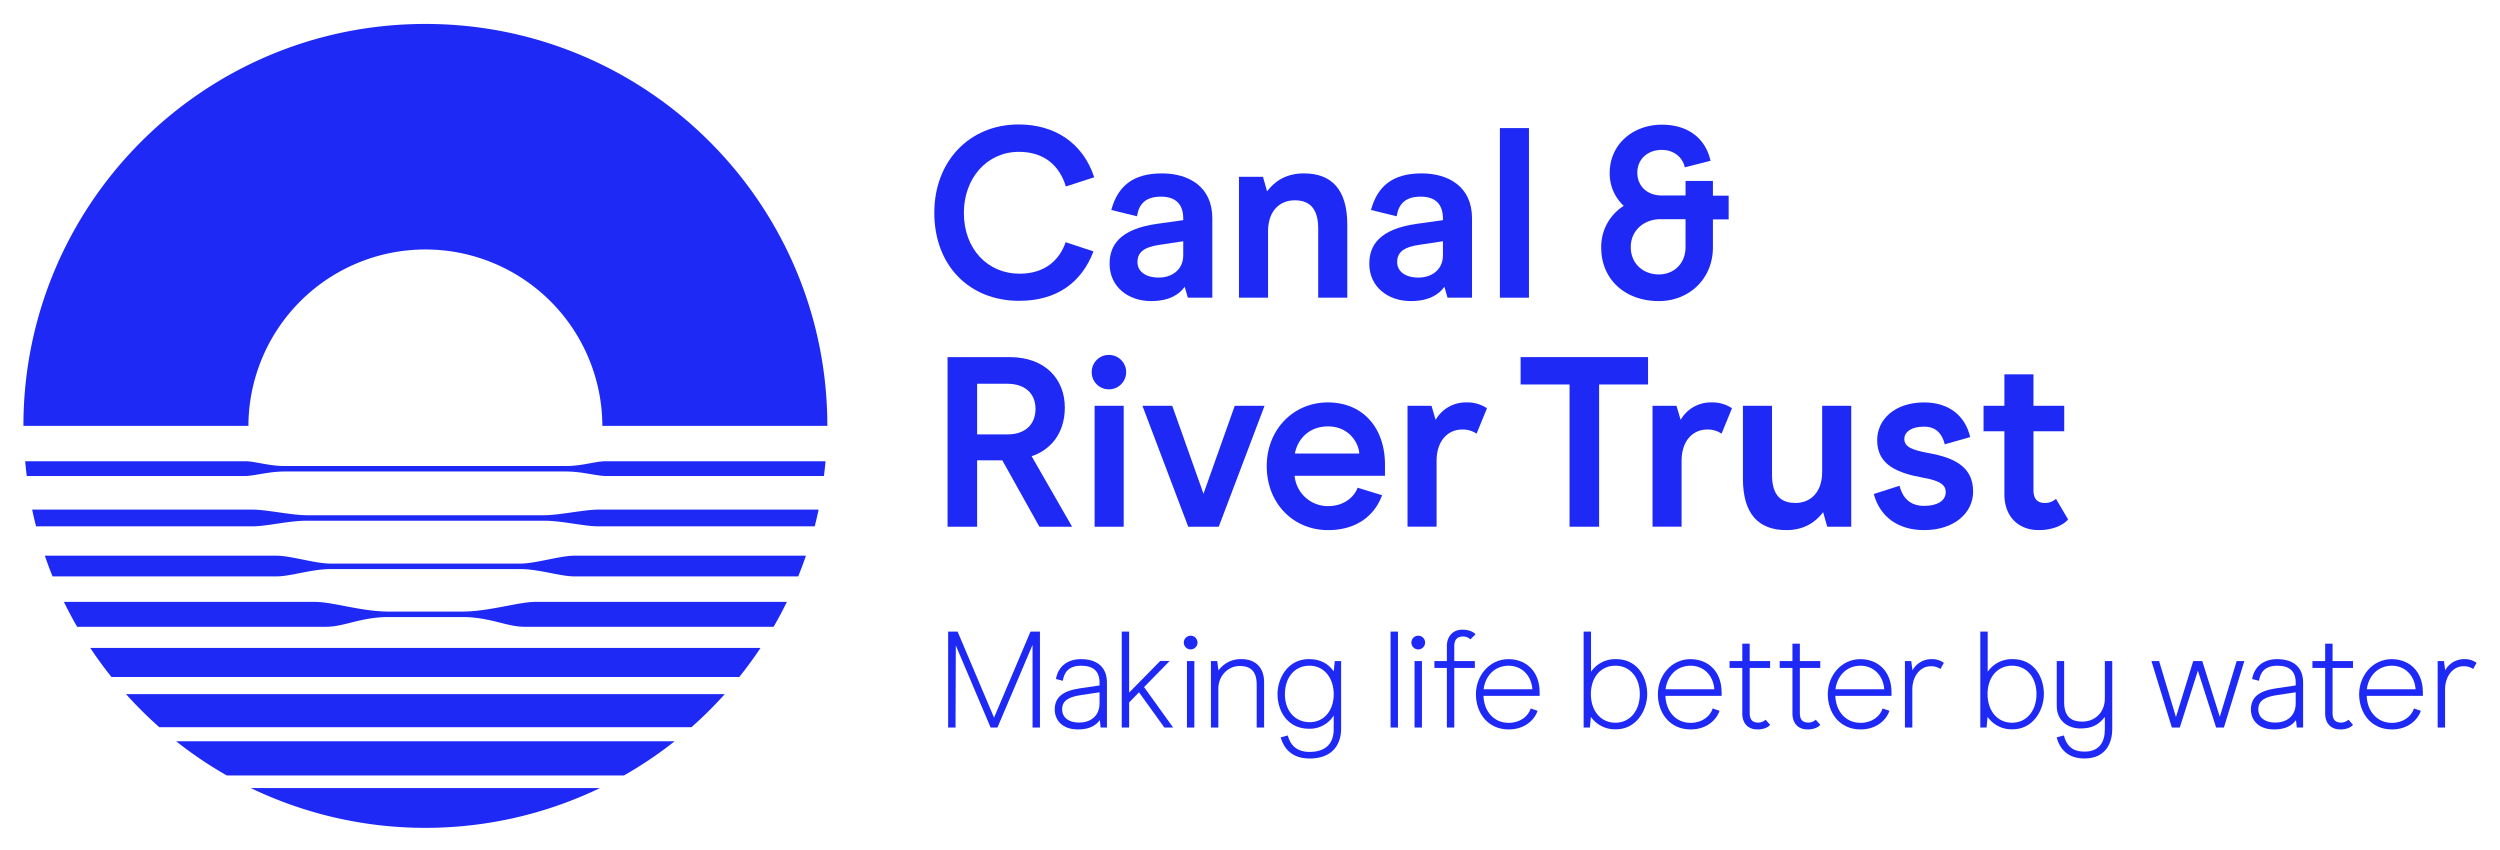 <?xml version="1.0" encoding="UTF-8" standalone="no"?>
<svg
   xmlns:dc="http://purl.org/dc/elements/1.1/"
   xmlns:cc="http://creativecommons.org/ns#"
   xmlns:rdf="http://www.w3.org/1999/02/22-rdf-syntax-ns#"
   xmlns:svg="http://www.w3.org/2000/svg"
   xmlns="http://www.w3.org/2000/svg"
   xmlns:sodipodi="http://sodipodi.sourceforge.net/DTD/sodipodi-0.dtd"
   xmlns:inkscape="http://www.inkscape.org/namespaces/inkscape"
   id="RGB_Black"
   data-name="RGB Black"
   viewBox="100 100 1234.114 419.44"
   version="1.1"
   sodipodi:docname="logo.svg"
   inkscape:version="0.92.3 (2405546, 2018-03-11)">
  <defs
     id="defs89" />
  <sodipodi:namedview
     pagecolor="#ffffff"
     bordercolor="#666666"
     borderopacity="1"
     objecttolerance="10"
     gridtolerance="10"
     guidetolerance="10"
     inkscape:pageopacity="0"
     inkscape:pageshadow="2"
     inkscape:window-width="1369"
     inkscape:window-height="753"
     id="namedview87"
     showgrid="false"
     inkscape:zoom="0.22931424"
     inkscape:cx="617.05719"
     inkscape:cy="209.71994"
     inkscape:window-x="982"
     inkscape:window-y="264"
     inkscape:window-maximized="0"
     inkscape:current-layer="RGB_Black" />
  <title
     id="title2">CanalRiverTrust_Logo_RGB_Black_English_Welsh_XXX</title>
  <style
     type="text/css"
     id="style4">
        path {
            fill:#ffffff;
        }

        polygon {
            fill:#ffffff;
        }
    </style>
  <path
     d="M309.99,111.82c109.58,0,198.414,88.827,198.427,198.404H397.352a87.362,87.362,0,0,0-174.723,0H111.563c.013-109.577,88.847-198.404,198.427-198.404m85.385,239.748c-7.061,0-19.116,2.757-26.837,2.78H251.44c-7.72-.023-19.772-2.78-26.836-2.78H115.874q.885,4.163,1.933,8.256H224.706c6.962,0,17.807-2.778,26.734-2.778h117.098c8.928,0,19.775,2.778,26.734,2.778H502.172q1.053-4.097,1.933-8.256Zm-11.956,22.749c-6.944,0-19.344,3.978-26.785,3.896H263.345c-7.442.082-19.841-3.896-26.785-3.896H122.136q1.765,5.174,3.801,10.212H236.559c6.944,0,17.268-3.617,26.785-3.617H356.634c9.517,0,19.841,3.617,26.785,3.617H494.041q2.033-5.036,3.801-10.212Zm81.536,59.867q5.537-6.92,10.459-14.325H144.564q4.917,7.398,10.459,14.325ZM178.646,458.98H441.333a199.494,199.494,0,0,0,16.436-16.321H162.21A199.895,199.895,0,0,0,178.646,458.98m45.154,30.045a198.896,198.896,0,0,0,172.379,0Zm140.771-91.913c-8.848,0-22.754,4.728-36.339,4.792H291.745c-13.582-.064-27.49-4.792-36.336-4.792H131.541q3.06,6.276,6.538,12.29H261.135c8.803-.008,17.028-4.8,30.61-4.8h36.487c13.584,0,21.81,4.792,30.612,4.8H481.898q3.481-6.012,6.538-12.29Zm14.893-67.058H240.483c-7.935,0-14.669-2.42-19.678-2.364H112.421c.191,2.076.534,5.239.791,7.301H220.765c4.96-.054,11.805-2.239,19.742-2.239H379.44c7.94,0,14.781,2.18,19.742,2.234l107.555.003c.255-2.06.597-5.223.789-7.299H399.141c-5.009-.056-11.741,2.364-19.678,2.364m28.527,152.766a198.918,198.918,0,0,0,25.029-16.885H186.959a198.944,198.944,0,0,0,25.032,16.885Z"
     id="path6"
     style="fill:#1e29f5;fill-opacity:1" />
  <path
     d="M561.219,204.973c0-25.236,17.223-43.535,41.622-43.535,17.701,0,31.696,8.969,37.317,26.071l-13.995,4.547c-3.107-10.165-10.523-17.103-23.203-17.103-15.786,0-27.149,13.038-27.149,30.14,0,17.94,11.841,30.02,27.509,30.02,12.917,0,19.855-7.178,22.723-15.549l13.756,4.545c-5.859,15.31-18.06,24.397-36.718,24.397-24.279,0-41.861-17.103-41.861-43.533"
     id="path8"
     style="fill:#1e29f5;fill-opacity:1" />
  <path
     d="M684.106,226.024v-6.937l-11.841,1.795c-7.417,1.076-10.763,3.587-10.763,8.491,0,4.545,3.946,7.654,10.524,7.654,6.458,0,12.08-3.828,12.08-11.002m-36.361,4.185c0-8.73,4.545-17.103,23.562-19.736l12.799-1.793v-.719c0-6.815-3.35-10.882-11.006-10.882-7.536,0-10.884,3.587-11.841,9.688l-12.676-3.109c3.23-11.839,10.765-18.06,24.999-18.06,13.275,0,24.875,6.578,24.875,22.125v39.232H686.379l-1.558-5.382c-2.391,3.348-7.054,7.054-16.623,7.054-11.243,0-20.453-7.054-20.453-18.417"
     id="path10"
     style="fill:#1e29f5;fill-opacity:1" />
  <path
     d="M711.615,187.272h11.841l2.033,7.176c3.71-4.904,9.328-8.85,18.181-8.85,13.513,0,21.408,7.774,21.408,25.236v36.118H750.726V212.745c0-10.522-4.906-13.871-11.602-13.871-7.295,0-13.156,5.141-13.156,15.308v32.77H711.615Z"
     id="path12"
     style="fill:#1e29f5;fill-opacity:1" />
  <path
     d="M812.303,226.024v-6.937l-11.839,1.795c-7.415,1.076-10.763,3.587-10.763,8.491,0,4.545,3.944,7.654,10.524,7.654,6.458,0,12.078-3.828,12.078-11.002m-36.359,4.185c0-8.73,4.547-17.103,23.562-19.736l12.797-1.793v-.719c0-6.815-3.348-10.882-11.004-10.882-7.534,0-10.884,3.587-11.841,9.688l-12.676-3.109c3.23-11.839,10.765-18.06,24.997-18.06,13.275,0,24.879,6.578,24.879,22.125v39.232H814.575l-1.554-5.382c-2.393,3.348-7.058,7.054-16.627,7.054-11.241,0-20.451-7.054-20.451-18.417"
     id="path14"
     style="fill:#1e29f5;fill-opacity:1" />
  <polygon
     points="840.412 163.232 854.763 163.232 854.763 204.973 854.763 246.954 840.412 246.954 840.412 163.232"
     id="polygon16"
     style="fill:#1e29f5;fill-opacity:1" />
  <path
     d="M932.059,208.201h-12.319c-8.013,0-14.712,5.386-14.712,13.756,0,8.373,6.339,13.515,13.873,13.515,7.176,0,13.158-5.143,13.158-13.515Zm21.288.12h-7.775V222.078c0,15.786-11.96,26.551-26.672,26.551-16.506,0-28.466-10.527-28.466-26.433a23.869,23.869,0,0,1,11.125-20.573,21.792,21.792,0,0,1-6.937-16.264c0-13.995,11.362-23.801,25.714-23.801,13.515,0,21.768,7.295,24.04,17.821L931.7,182.606c-1.196-5.38-5.861-8.61-11.364-8.61-6.819,0-12.08,4.424-12.08,11.243,0,6.935,5.261,11.243,11.841,11.243h11.962V189.304h13.513v7.297h7.775Z"
     id="path18"
     style="fill:#1e29f5;fill-opacity:1" />
  <path
     d="M597.42,314.438c8.73,0,13.754-5.024,13.754-12.56,0-7.772-5.263-12.437-13.993-12.437H582.349v24.998Zm-29.663-38.154h30.618c17.582,0,27.27,10.884,27.27,24.877,0,13.397-7.656,21.171-16.386,24.042l19.975,34.803h-16.147l-18.299-32.772H582.349v32.772H567.757Z"
     id="path20"
     style="fill:#1e29f5;fill-opacity:1" />
  <path
     d="M640.358,300.325h14.353V360.007H640.358Zm-1.435-16.625a8.422,8.422,0,0,1,8.373-8.491,8.492,8.492,0,1,1,0,16.982,8.422,8.422,0,0,1-8.373-8.491"
     id="path22"
     style="fill:#1e29f5;fill-opacity:1" />
  <polygon
     points="724.241 300.324 701.634 360.005 686.563 360.005 663.96 300.324 678.67 300.324 694.101 343.741 709.531 300.324 724.241 300.324"
     id="polygon24"
     style="fill:#1e29f5;fill-opacity:1" />
  <path
     d="M755.585,310.493c-9.689,0-15.071,6.576-16.386,13.395h31.814c-.359-5.384-5.143-13.395-15.428-13.395m-16.506,24.397A16.479,16.479,0,0,0,755.585,349.841c8.373,0,13.156-5.022,14.591-9.089l12.08,3.708c-3.471,9.567-12.08,17.221-26.672,17.221-17.103,0-30.261-13.154-30.261-31.576,0-18.058,13.158-31.453,30.14-31.453,17.343,0,28.227,12.556,28.227,30.736v5.502Z"
     id="path26"
     style="fill:#1e29f5;fill-opacity:1" />
  <path
     d="M794.818,300.324h11.839l2.033,6.937a17.163,17.163,0,0,1,15.069-8.612,17.588,17.588,0,0,1,10.288,2.87l-5.143,12.56a11.896,11.896,0,0,0-7.178-2.035c-6.935,0-12.558,5.502-12.558,15.428v32.531h-14.351Z"
     id="path28"
     style="fill:#1e29f5;fill-opacity:1" />
  <polygon
     points="874.802 289.799 850.642 289.799 850.642 276.286 913.554 276.286 913.554 289.799 889.393 289.799 889.393 360.008 874.802 360.008 874.802 289.799"
     id="polygon30"
     style="fill:#1e29f5;fill-opacity:1" />
  <path
     d="M915.761,300.324h11.839l2.036,6.937a17.158,17.158,0,0,1,15.069-8.612,17.581,17.581,0,0,1,10.286,2.87l-5.143,12.56a11.896,11.896,0,0,0-7.178-2.035c-6.935,0-12.558,5.502-12.558,15.428v32.531h-14.351Z"
     id="path32"
     style="fill:#1e29f5;fill-opacity:1" />
  <path
     d="M1013.856,360.008h-11.839l-2.036-7.176c-3.708,4.902-9.328,8.848-18.181,8.848-13.634,0-21.408-7.893-21.408-25.355V300.325h14.355v34.089c0,10.645,4.902,13.871,11.6,13.871,7.297,0,13.156-5.141,13.156-15.308V300.325h14.353Z"
     id="path34"
     style="fill:#1e29f5;fill-opacity:1" />
  <path
     d="M1024.981,343.861l12.676-4.065c1.435,5.261,4.545,9.926,12.203,9.926,6.456,0,10.643-2.511,10.643-6.819,0-2.989-1.915-5.5-11.004-7.056-12.438-2.272-22.844-6.1-22.844-18.538,0-10.288,8.732-18.658,23.205-18.658,11.96,0,20.212,6.339,22.723,17.103l-12.56,3.587c-1.076-4.304-3.587-8.73-10.163-8.73-6.819,0-9.81,2.991-9.81,6.1,0,4.065,4.306,5.502,11.962,6.937,13.275,2.391,22.007,7.056,22.007,19.016,0,10.645-9.449,19.018-24.158,19.018-13.04,0-21.89-6.699-24.879-17.821"
     id="path36"
     style="fill:#1e29f5;fill-opacity:1" />
  <path
     d="M1089.457,343.98V312.884h-10.286v-12.56h10.286V284.775h14.352v15.549h15.192v12.56h-15.192v29.06c0,4.426,2.033,6.343,5.623,6.343a8.089,8.089,0,0,0,5.5-2.035l5.98,10.167c-1.672,2.031-6.337,5.261-14.591,5.261-9.21,0-16.864-5.98-16.864-17.701"
     id="path38"
     style="fill:#1e29f5;fill-opacity:1" />
  <path
     d="M613.365,459.135h-3.653V418.346L592.394,459.135h-3.382L571.831,418.616l-.135,40.519h-3.653V411.784h4.667l17.994,42.481,17.993-42.481h4.668Z"
     id="path40"
     style="fill:#1e29f5;fill-opacity:1" />
  <path
     d="M620.665,450.274c0-6.223,4.193-9.268,12.446-10.485l9.673-1.421V436.948c0-5.479-2.976-8.321-9.064-8.321-6.156,0-8.456,3.314-9.065,7.441l-3.382-.88c1.015-6.088,5.615-9.808,12.312-9.808,8.455,0,12.852,4.329,12.852,11.567V459.135h-3.111l-.406-3.653c-2.097,2.909-5.547,4.601-10.755,4.601C623.844,460.082,620.665,454.941,620.665,450.274Zm22.119-3.179v-5.344l-9.064,1.353c-5.344.811-9.403,2.299-9.403,7.035,0,4.059,3.247,6.561,8.388,6.561C637.779,456.7,642.785,453.994,642.785,447.095Z"
     id="path42"
     style="fill:#1e29f5;fill-opacity:1" />
  <path
     d="M662.263,441.75l-4.87,5.005V459.135h-3.652V411.784h3.652v30.102l15.356-15.626H677.416L664.766,439.18,679.107,459.135h-4.329Z"
     id="path44"
     style="fill:#1e29f5;fill-opacity:1" />
  <path
     d="M684.381,417.195a3.382,3.382,0,1,1,3.45,3.382A3.365,3.365,0,0,1,684.381,417.195Zm1.556,9.132h3.652V459.135h-3.652Z"
     id="path46"
     style="fill:#1e29f5;fill-opacity:1" />
  <path
     d="M697.773,426.327h3.112l.608,4.668a13.421,13.421,0,0,1,11.5-5.615c5.953,0,11.026,3.382,11.026,11.432V459.135H720.366V438.03c0-7.508-3.856-9.267-8.456-9.267-5.208,0-10.485,4.329-10.485,11.364v19.008H697.773Z"
     id="path48"
     style="fill:#1e29f5;fill-opacity:1" />
  <path
     d="M732.199,464.005l3.518-.946c1.353,5.005,4.6,8.117,10.755,8.117,8.456,0,11.906-4.667,11.906-11.161v-6.832a13.795,13.795,0,0,1-12.109,6.561c-11.094,0-15.626-9.267-15.626-17.046,0-7.847,5.074-17.317,15.491-17.317,5.953,0,9.741,2.502,12.244,6.02l.541-5.074h3.111v33.552c0,6.223-3.111,14.544-15.558,14.544C738.221,474.423,733.959,470.026,732.199,464.005Zm26.179-21.307c0-8.185-4.871-14.07-11.974-14.07-7.373,0-12.108,5.885-12.108,14.07,0,8.117,4.938,13.799,12.243,13.799C753.575,456.497,758.379,450.815,758.379,442.698Z"
     id="path50"
     style="fill:#1e29f5;fill-opacity:1" />
  <path
     d="M786.448,411.784h3.652V459.135h-3.652Z"
     id="path52"
     style="fill:#1e29f5;fill-opacity:1" />
  <path
     d="M796.728,417.195a3.382,3.382,0,1,1,3.45,3.382A3.365,3.365,0,0,1,796.728,417.195Zm1.556,9.132h3.652V459.135h-3.652Z"
     id="path54"
     style="fill:#1e29f5;fill-opacity:1" />
  <path
     d="M814.245,429.71h-6.155v-3.383h6.155v-7.508c0-4.532,2.909-7.982,7.576-7.982,4.668,0,6.427,2.097,6.562,2.299l-2.571,2.503a4.924,4.924,0,0,0-3.652-1.421c-2.774,0-4.262,1.556-4.262,4.802v7.306h10.147V429.71H817.898v29.425H814.245Z"
     id="path56"
     style="fill:#1e29f5;fill-opacity:1" />
  <path
     d="M832.304,443.509c.27,7.712,5.209,13.326,12.447,13.326,5.546,0,9.672-3.179,10.89-7.103l3.382,1.15c-1.556,4.6-6.426,9.2-14.272,9.2-10.35,0-16.168-8.185-16.168-17.385,0-9.2,6.697-17.317,16.1-17.317,8.997.068,15.355,6.291,15.355,16.37V443.509Zm12.447-14.882c-7.035,0-11.567,5.14-12.379,11.635h24.082C855.912,433.092,850.907,428.627,844.751,428.627Z"
     id="path58"
     style="fill:#1e29f5;fill-opacity:1" />
  <path
     d="M885.334,453.858,884.861,459.135h-3.112V411.784h3.652v19.82a14.495,14.495,0,0,1,12.244-6.223c11.093,0,15.49,9.335,15.49,17.249,0,7.846-5.208,17.385-15.49,17.385A14.427,14.427,0,0,1,885.334,453.858Zm24.149-11.228c0-8.185-4.803-14.003-12.041-14.003-7.373,0-12.108,5.885-12.108,14.003,0,8.117,4.735,14.137,12.108,14.137C904.68,456.767,909.484,450.747,909.484,442.63Z"
     id="path60"
     style="fill:#1e29f5;fill-opacity:1" />
  <path
     d="M922.13,443.509c.27,7.712,5.209,13.326,12.447,13.326,5.546,0,9.672-3.179,10.89-7.103l3.382,1.15c-1.556,4.6-6.426,9.2-14.272,9.2-10.35,0-16.168-8.185-16.168-17.385,0-9.2,6.697-17.317,16.099-17.317,8.997.068,15.356,6.291,15.356,16.37V443.509Zm12.447-14.882c-7.035,0-11.567,5.14-12.379,11.635h24.082C945.737,433.092,940.732,428.627,934.577,428.627Z"
     id="path62"
     style="fill:#1e29f5;fill-opacity:1" />
  <path
     d="M960.074,452.167V429.71h-6.291v-3.383h6.291v-8.591h3.653v8.591h10.079V429.71H963.727v22.322c0,3.45,1.623,4.667,4.262,4.667a5.35,5.35,0,0,0,3.585-1.421l2.233,2.503c-.677,1.015-2.841,2.3-6.223,2.3C962.848,460.082,960.074,457.038,960.074,452.167Z"
     id="path64"
     style="fill:#1e29f5;fill-opacity:1" />
  <path
     d="M984.83,452.167V429.71h-6.291v-3.383h6.291v-8.591h3.653v8.591h10.079V429.71H988.483v22.322c0,3.45,1.623,4.667,4.262,4.667a5.35,5.35,0,0,0,3.585-1.421l2.233,2.503c-.677,1.015-2.841,2.3-6.224,2.3C987.603,460.082,984.83,457.038,984.83,452.167Z"
     id="path66"
     style="fill:#1e29f5;fill-opacity:1" />
  <path
     d="M1006.001,443.509c.27,7.712,5.209,13.326,12.447,13.326,5.546,0,9.673-3.179,10.89-7.103l3.382,1.15c-1.556,4.6-6.426,9.2-14.272,9.2-10.35,0-16.168-8.185-16.168-17.385,0-9.2,6.697-17.317,16.099-17.317,8.997.068,15.356,6.291,15.356,16.37V443.509Zm12.447-14.882c-7.035,0-11.567,5.14-12.379,11.635h24.082C1029.609,433.092,1024.603,428.627,1018.448,428.627Z"
     id="path68"
     style="fill:#1e29f5;fill-opacity:1" />
  <path
     d="M1040.362,426.327h3.111l.608,4.6a10.574,10.574,0,0,1,9.268-5.546,9.92,9.92,0,0,1,6.223,1.826l-1.691,3.044a7.864,7.864,0,0,0-4.871-1.353c-4.938,0-8.997,4.735-8.997,11.5V459.135h-3.652Z"
     id="path70"
     style="fill:#1e29f5;fill-opacity:1" />
  <path
     d="M1081.148,453.858l-.473,5.277h-3.111V411.784h3.652v19.82a14.495,14.495,0,0,1,12.244-6.223c11.093,0,15.49,9.335,15.49,17.249,0,7.846-5.208,17.385-15.49,17.385A14.427,14.427,0,0,1,1081.148,453.858Zm24.149-11.228c0-8.185-4.803-14.003-12.041-14.003-7.373,0-12.108,5.885-12.108,14.003,0,8.117,4.735,14.137,12.108,14.137C1100.494,456.767,1105.298,450.747,1105.298,442.63Z"
     id="path72"
     style="fill:#1e29f5;fill-opacity:1" />
  <path
     d="M1142.701,426.327v33.552c0,6.223-2.706,14.544-13.732,14.544-7.846,0-12.04-4.262-13.731-10.418l3.585-.946c1.285,5.14,4.329,7.982,10.147,7.982,7.306,0,10.079-4.667,10.079-11.025V453.926c-3.179,3.991-6.426,5.682-12.108,5.682-5.277,0-11.635-3.111-11.635-11.161V426.327h3.652v20.293c0,7.509,3.856,9.606,8.997,9.606,5.953,0,11.094-4.329,11.094-11.432V426.327Z"
     id="path74"
     style="fill:#1e29f5;fill-opacity:1" />
  <path
     d="M1207.908,426.327,1197.829,459.135h-3.856l-8.997-28.072-8.929,28.072h-3.924l-10.079-32.808h3.788l8.32,27.666,8.523-27.666h4.464l8.659,27.531,8.321-27.531Z"
     id="path76"
     style="fill:#1e29f5;fill-opacity:1" />
  <path
     d="M1211.15,450.274c0-6.223,4.193-9.268,12.446-10.485l9.673-1.421V436.948c0-5.479-2.976-8.321-9.064-8.321-6.156,0-8.456,3.314-9.065,7.441l-3.382-.88c1.015-6.088,5.615-9.808,12.312-9.808,8.455,0,12.852,4.329,12.852,11.567V459.135h-3.112l-.406-3.653c-2.097,2.909-5.547,4.601-10.755,4.601C1214.329,460.082,1211.15,454.941,1211.15,450.274Zm22.119-3.179v-5.344l-9.064,1.353c-5.344.811-9.403,2.299-9.403,7.035,0,4.059,3.247,6.561,8.388,6.561C1228.263,456.7,1233.269,453.994,1233.269,447.095Z"
     id="path78"
     style="fill:#1e29f5;fill-opacity:1" />
  <path
     d="M1247.81,452.167V429.71h-6.291v-3.383h6.291v-8.591h3.653v8.591h10.079V429.71H1251.463v22.322c0,3.45,1.623,4.667,4.262,4.667a5.35,5.35,0,0,0,3.585-1.421l2.233,2.503c-.677,1.015-2.841,2.3-6.223,2.3C1250.583,460.082,1247.81,457.038,1247.81,452.167Z"
     id="path80"
     style="fill:#1e29f5;fill-opacity:1" />
  <path
     d="M1268.304,443.509c.27,7.712,5.209,13.326,12.447,13.326,5.546,0,9.673-3.179,10.89-7.103l3.382,1.15c-1.556,4.6-6.426,9.2-14.272,9.2-10.35,0-16.168-8.185-16.168-17.385,0-9.2,6.697-17.317,16.099-17.317,8.997.068,15.356,6.291,15.356,16.37V443.509Zm12.447-14.882c-7.035,0-11.567,5.14-12.379,11.635h24.082C1291.912,433.092,1286.906,428.627,1280.751,428.627Z"
     id="path82"
     style="fill:#1e29f5;fill-opacity:1" />
  <path
     d="M1303.341,426.327h3.111l.608,4.6a10.574,10.574,0,0,1,9.268-5.546,9.92,9.92,0,0,1,6.223,1.826l-1.691,3.044a7.864,7.864,0,0,0-4.871-1.353c-4.938,0-8.997,4.735-8.997,11.5V459.135h-3.652Z"
     id="path84"
     style="fill:#1e29f5;fill-opacity:1" />
</svg>
